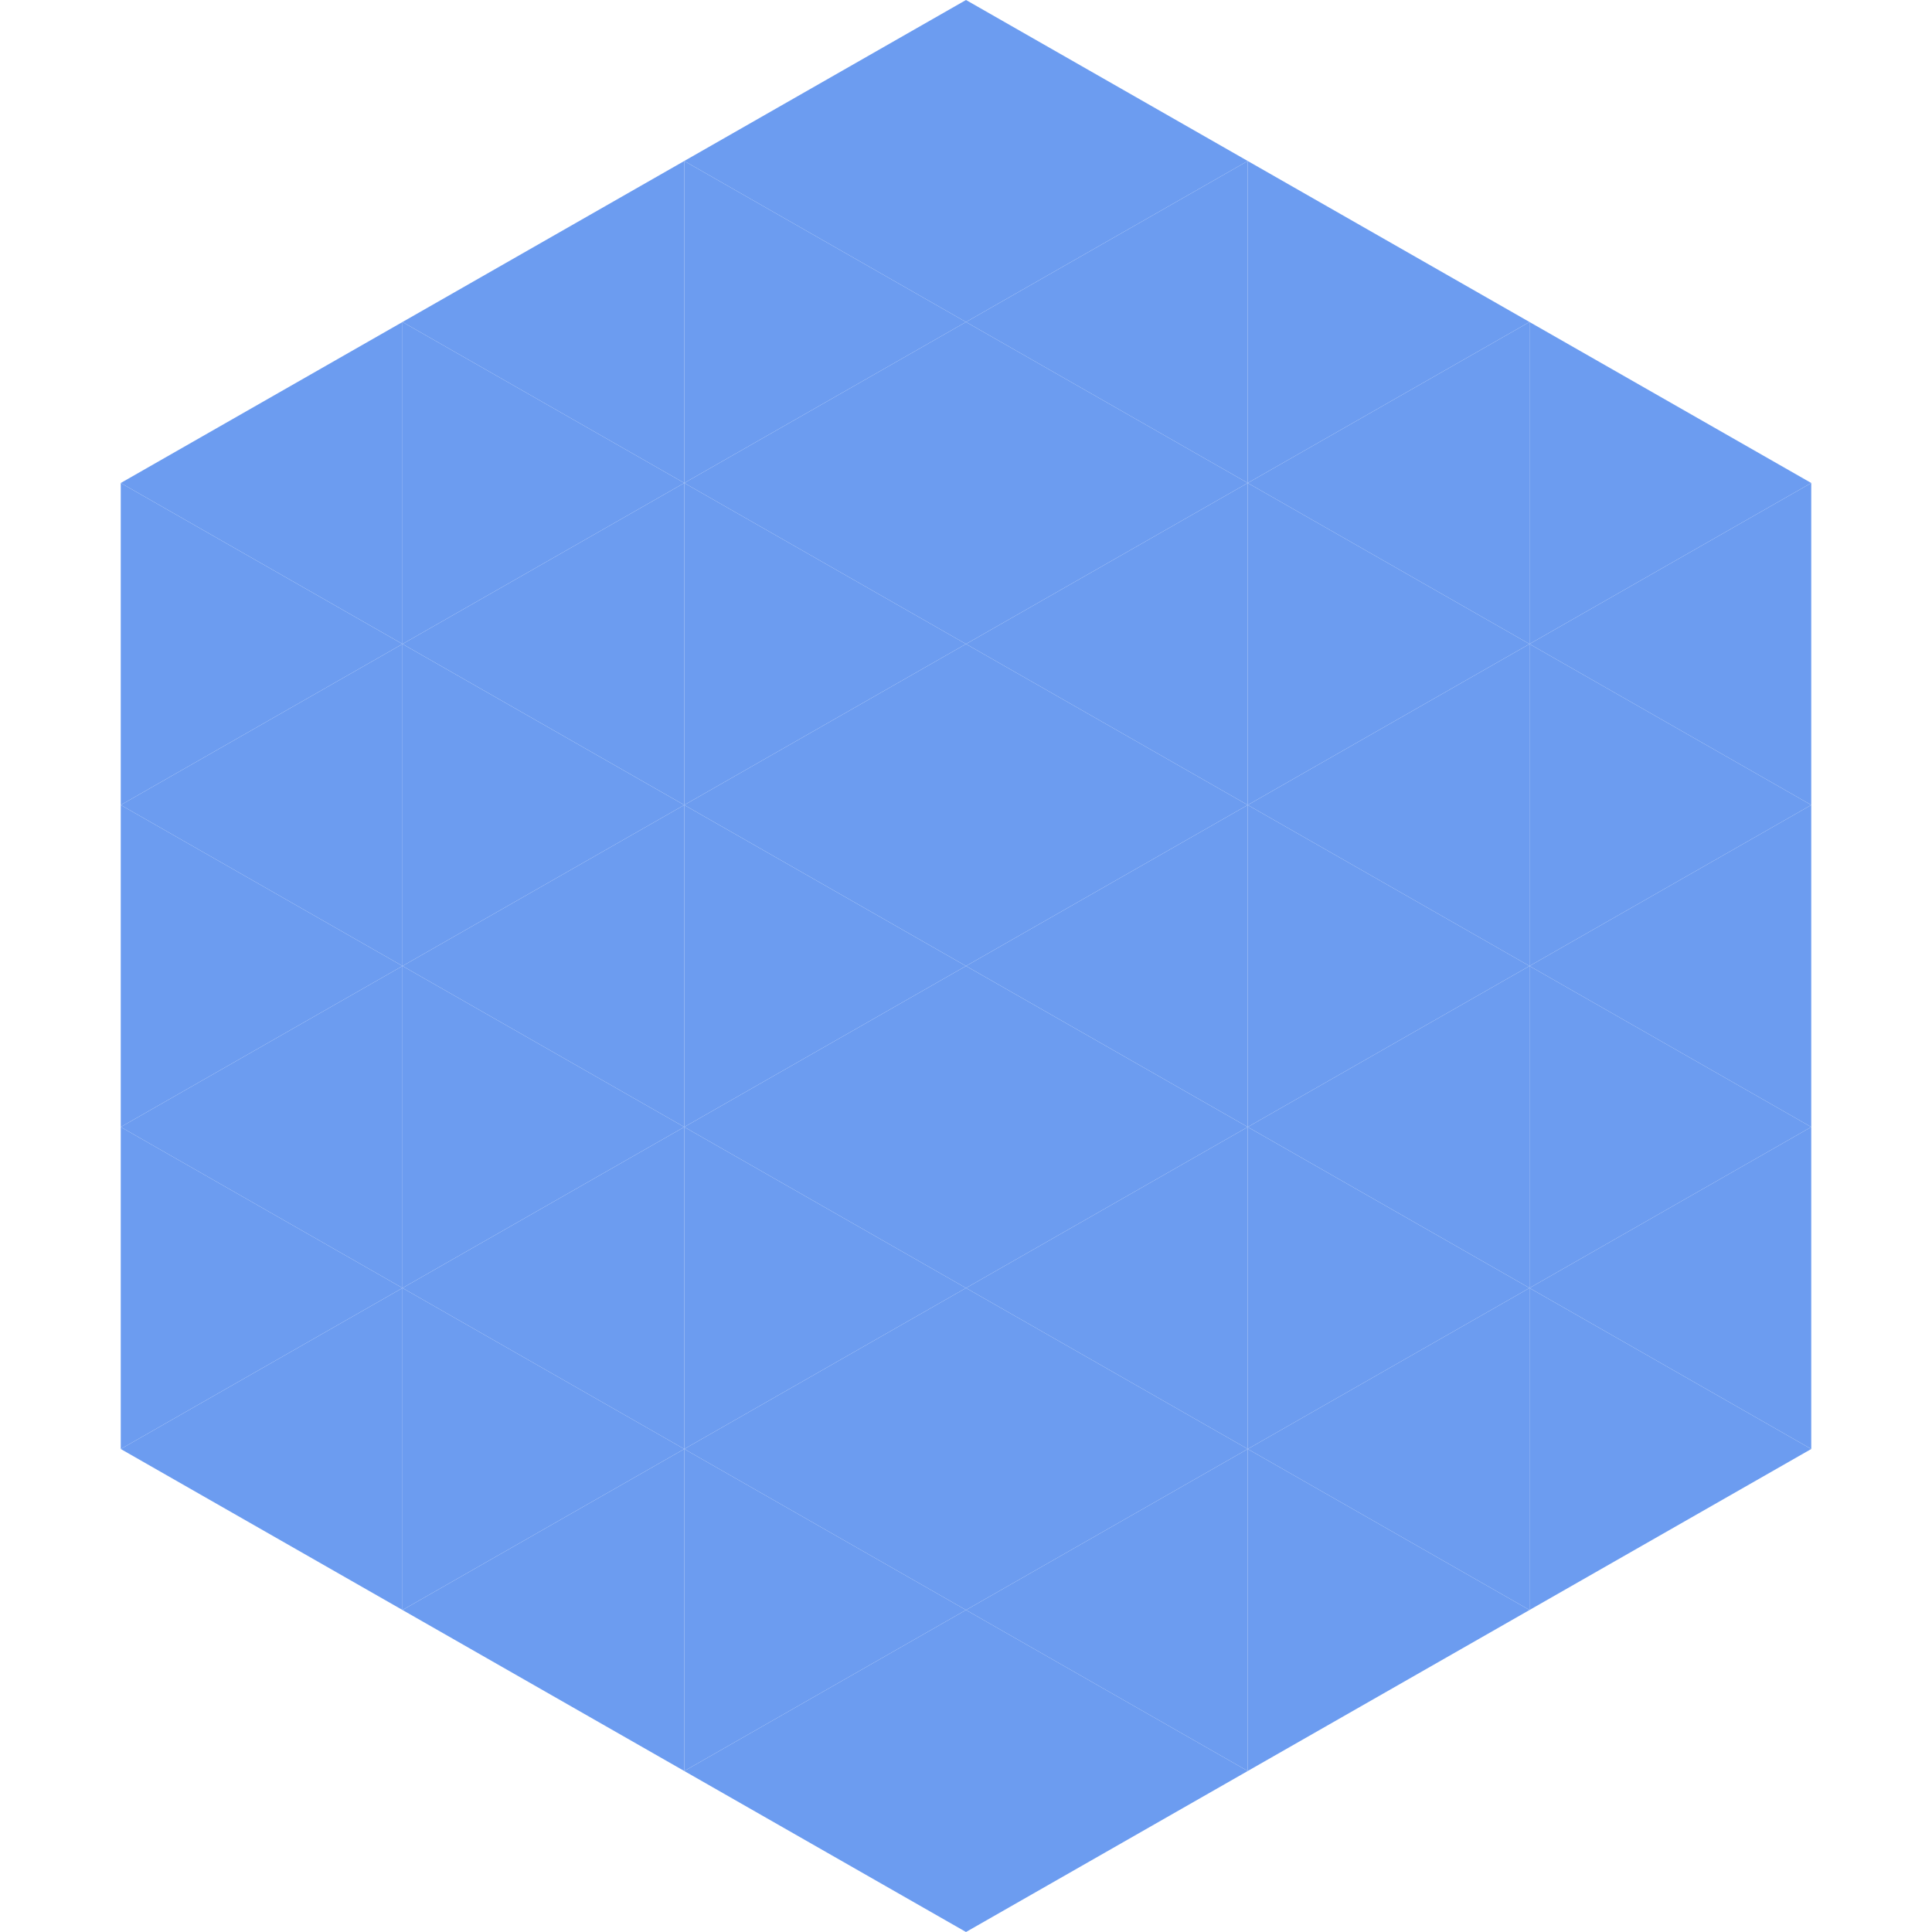 <?xml version="1.0"?>
<!-- Generated by SVGo -->
<svg width="240" height="240"
     xmlns="http://www.w3.org/2000/svg"
     xmlns:xlink="http://www.w3.org/1999/xlink">
<polygon points="50,40 15,60 50,80" style="fill:rgb(108,156,240)" />
<polygon points="190,40 225,60 190,80" style="fill:rgb(108,156,240)" />
<polygon points="15,60 50,80 15,100" style="fill:rgb(108,156,240)" />
<polygon points="225,60 190,80 225,100" style="fill:rgb(108,156,240)" />
<polygon points="50,80 15,100 50,120" style="fill:rgb(108,156,240)" />
<polygon points="190,80 225,100 190,120" style="fill:rgb(108,156,240)" />
<polygon points="15,100 50,120 15,140" style="fill:rgb(108,156,240)" />
<polygon points="225,100 190,120 225,140" style="fill:rgb(108,156,240)" />
<polygon points="50,120 15,140 50,160" style="fill:rgb(108,156,240)" />
<polygon points="190,120 225,140 190,160" style="fill:rgb(108,156,240)" />
<polygon points="15,140 50,160 15,180" style="fill:rgb(108,156,240)" />
<polygon points="225,140 190,160 225,180" style="fill:rgb(108,156,240)" />
<polygon points="50,160 15,180 50,200" style="fill:rgb(108,156,240)" />
<polygon points="190,160 225,180 190,200" style="fill:rgb(108,156,240)" />
<polygon points="15,180 50,200 15,220" style="fill:rgb(255,255,255); fill-opacity:0" />
<polygon points="225,180 190,200 225,220" style="fill:rgb(255,255,255); fill-opacity:0" />
<polygon points="50,0 85,20 50,40" style="fill:rgb(255,255,255); fill-opacity:0" />
<polygon points="190,0 155,20 190,40" style="fill:rgb(255,255,255); fill-opacity:0" />
<polygon points="85,20 50,40 85,60" style="fill:rgb(108,156,240)" />
<polygon points="155,20 190,40 155,60" style="fill:rgb(108,156,240)" />
<polygon points="50,40 85,60 50,80" style="fill:rgb(108,156,240)" />
<polygon points="190,40 155,60 190,80" style="fill:rgb(108,156,240)" />
<polygon points="85,60 50,80 85,100" style="fill:rgb(108,156,240)" />
<polygon points="155,60 190,80 155,100" style="fill:rgb(108,156,240)" />
<polygon points="50,80 85,100 50,120" style="fill:rgb(108,156,240)" />
<polygon points="190,80 155,100 190,120" style="fill:rgb(108,156,240)" />
<polygon points="85,100 50,120 85,140" style="fill:rgb(108,156,240)" />
<polygon points="155,100 190,120 155,140" style="fill:rgb(108,156,240)" />
<polygon points="50,120 85,140 50,160" style="fill:rgb(108,156,240)" />
<polygon points="190,120 155,140 190,160" style="fill:rgb(108,156,240)" />
<polygon points="85,140 50,160 85,180" style="fill:rgb(108,156,240)" />
<polygon points="155,140 190,160 155,180" style="fill:rgb(108,156,240)" />
<polygon points="50,160 85,180 50,200" style="fill:rgb(108,156,240)" />
<polygon points="190,160 155,180 190,200" style="fill:rgb(108,156,240)" />
<polygon points="85,180 50,200 85,220" style="fill:rgb(108,156,240)" />
<polygon points="155,180 190,200 155,220" style="fill:rgb(108,156,240)" />
<polygon points="120,0 85,20 120,40" style="fill:rgb(108,156,240)" />
<polygon points="120,0 155,20 120,40" style="fill:rgb(108,156,240)" />
<polygon points="85,20 120,40 85,60" style="fill:rgb(108,156,240)" />
<polygon points="155,20 120,40 155,60" style="fill:rgb(108,156,240)" />
<polygon points="120,40 85,60 120,80" style="fill:rgb(108,156,240)" />
<polygon points="120,40 155,60 120,80" style="fill:rgb(108,156,240)" />
<polygon points="85,60 120,80 85,100" style="fill:rgb(108,156,240)" />
<polygon points="155,60 120,80 155,100" style="fill:rgb(108,156,240)" />
<polygon points="120,80 85,100 120,120" style="fill:rgb(108,156,240)" />
<polygon points="120,80 155,100 120,120" style="fill:rgb(108,156,240)" />
<polygon points="85,100 120,120 85,140" style="fill:rgb(108,156,240)" />
<polygon points="155,100 120,120 155,140" style="fill:rgb(108,156,240)" />
<polygon points="120,120 85,140 120,160" style="fill:rgb(108,156,240)" />
<polygon points="120,120 155,140 120,160" style="fill:rgb(108,156,240)" />
<polygon points="85,140 120,160 85,180" style="fill:rgb(108,156,240)" />
<polygon points="155,140 120,160 155,180" style="fill:rgb(108,156,240)" />
<polygon points="120,160 85,180 120,200" style="fill:rgb(108,156,240)" />
<polygon points="120,160 155,180 120,200" style="fill:rgb(108,156,240)" />
<polygon points="85,180 120,200 85,220" style="fill:rgb(108,156,240)" />
<polygon points="155,180 120,200 155,220" style="fill:rgb(108,156,240)" />
<polygon points="120,200 85,220 120,240" style="fill:rgb(108,156,240)" />
<polygon points="120,200 155,220 120,240" style="fill:rgb(108,156,240)" />
<polygon points="85,220 120,240 85,260" style="fill:rgb(255,255,255); fill-opacity:0" />
<polygon points="155,220 120,240 155,260" style="fill:rgb(255,255,255); fill-opacity:0" />
</svg>
